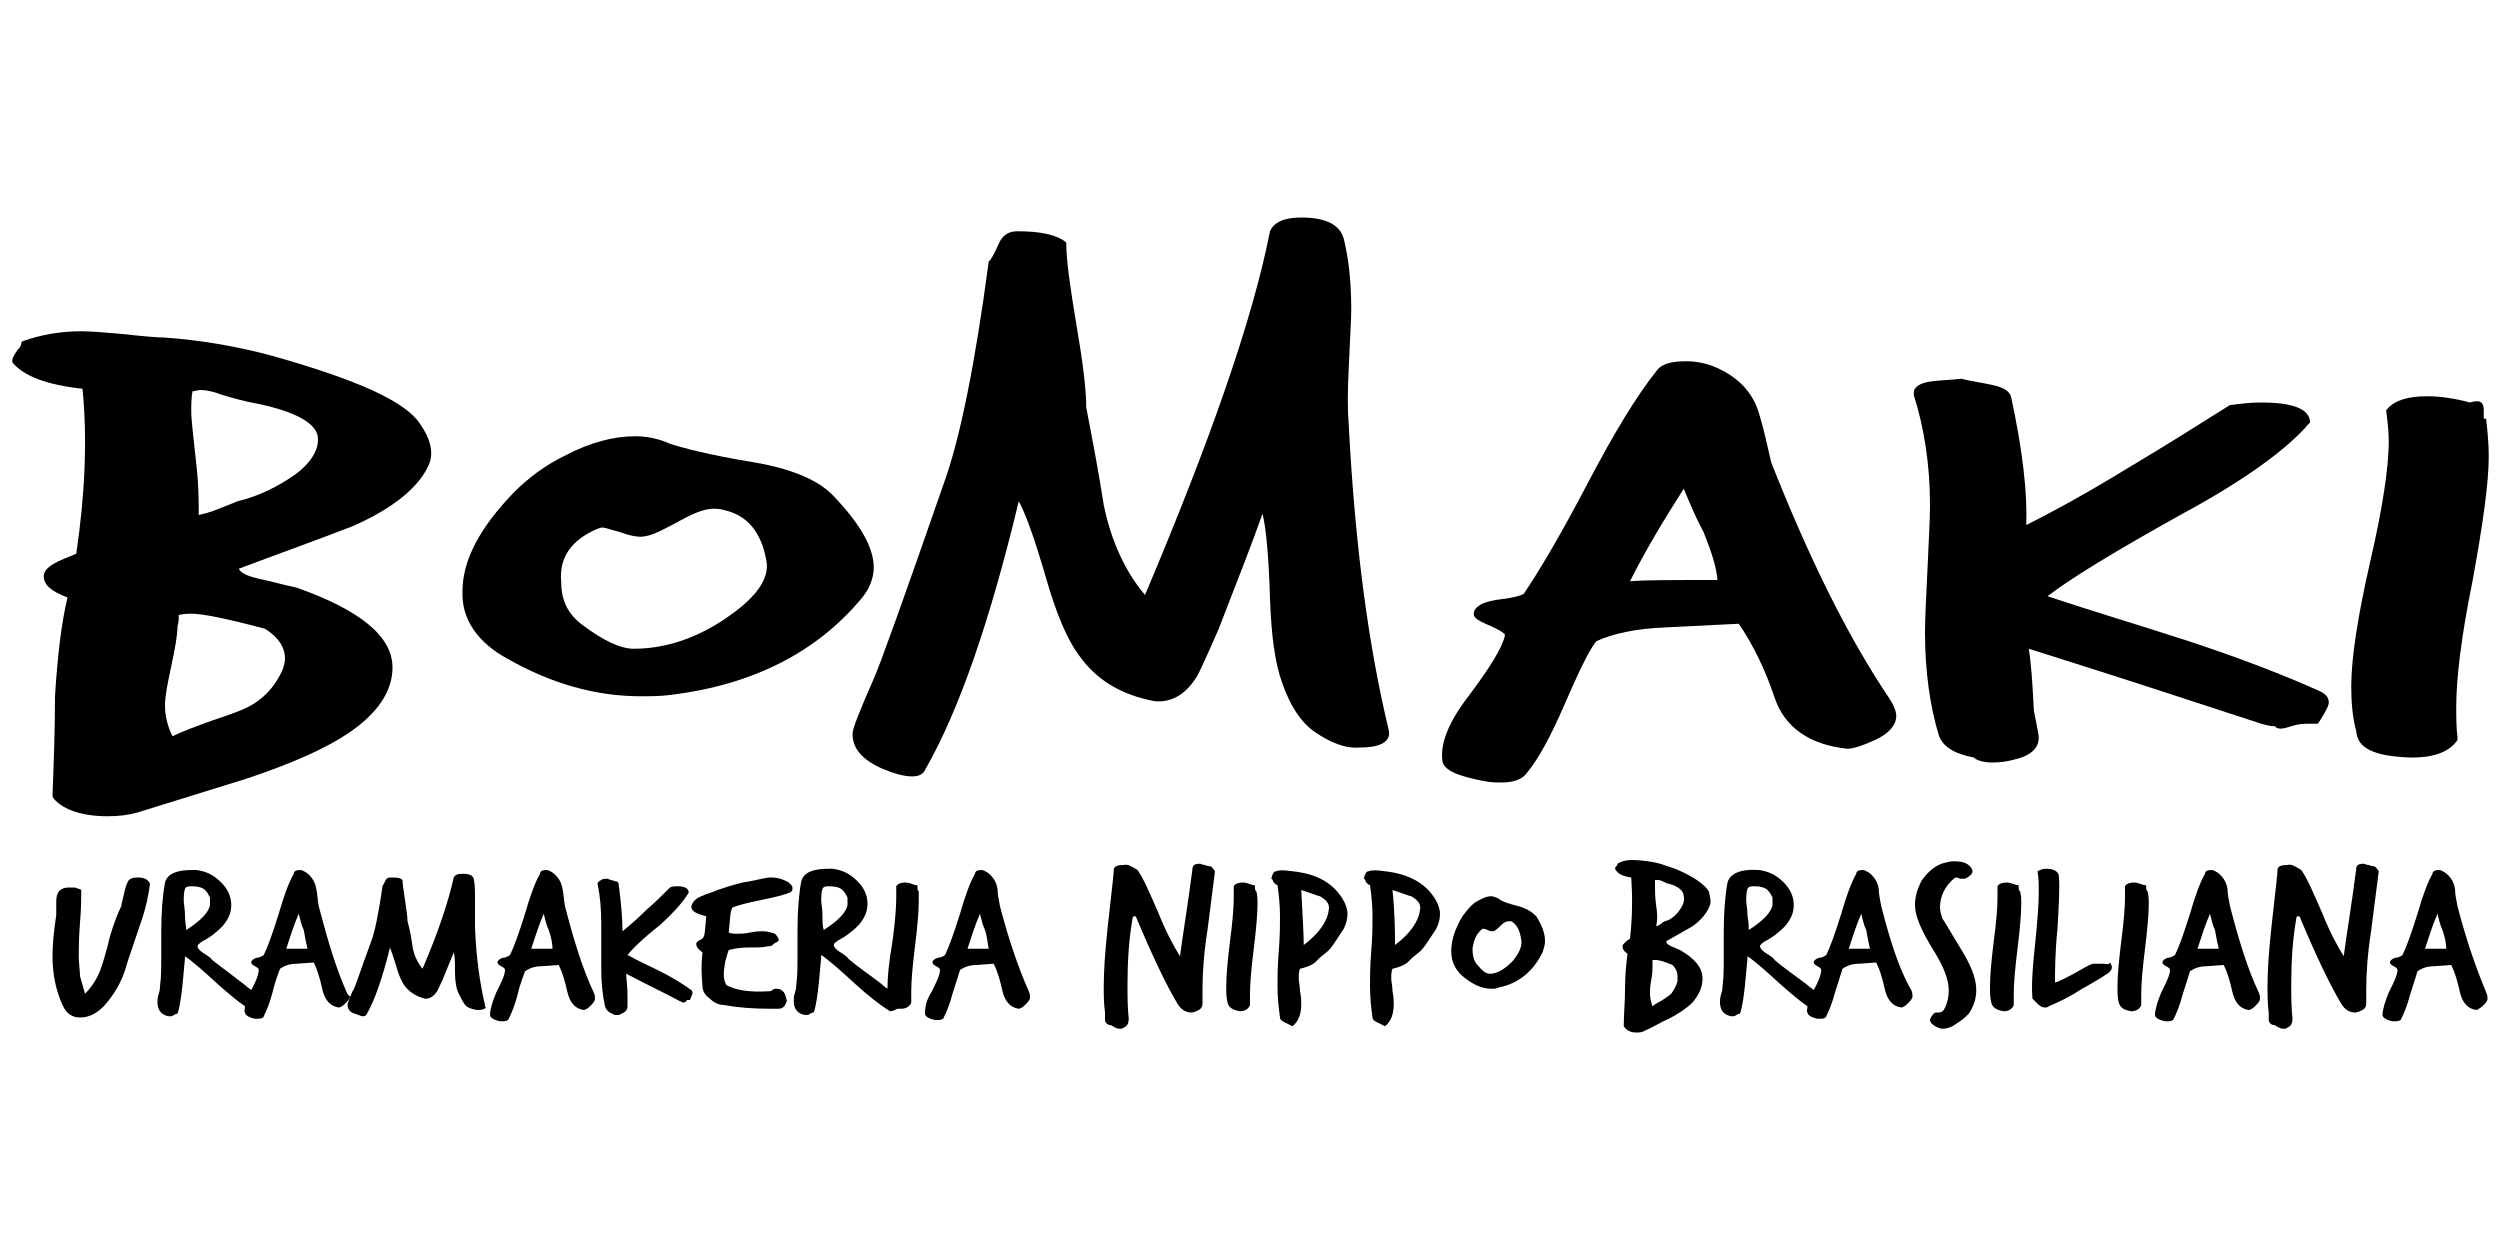 <?xml version="1.0" encoding="utf-8"?>
<!-- Generator: Adobe Illustrator 23.1.0, SVG Export Plug-In . SVG Version: 6.00 Build 0)  -->
<svg version="1.1" id="Livello_1" xmlns="http://www.w3.org/2000/svg" xmlns:xlink="http://www.w3.org/1999/xlink" x="0px" y="0px"
	 viewBox="0 0 200 100" style="enable-background:new 0 0 200 100;" xml:space="preserve">
<g id="Bomaki_1_">
	<g>
		<path d="M11,70.2c-0.4,0-0.7,0.1-0.8,0.4c-0.1,0.2-0.2,0.5-0.3,1c-0.1,0.4-0.2,0.8-0.2,0.9c-0.3,0.6-0.6,1.4-0.9,2.4
			c-0.3,1.3-0.6,2.2-0.7,2.5c-0.3,0.9-0.8,1.6-1.3,2.1c-0.2-0.7-0.3-1.1-0.4-1.4c0-0.5-0.1-1-0.1-1.6c0-0.5,0-1.4,0.1-2.7
			c0.1-1.1,0.1-2,0.1-2.6l0,0l0,0c-0.1-0.1-0.3-0.1-0.5-0.2C5.8,71,5.7,71,5.5,71c-0.7,0-1,0.4-1,1.1c0,0.8,0,1,0,1.1
			c-0.2,1.3-0.3,2.4-0.3,3.3c0,1.5,0.3,2.8,0.8,3.9c0.3,0.7,0.8,1,1.4,1c0,0,0,0,0,0c0.7,0,1.3-0.3,1.9-0.9c0.9-1,1.5-2.1,1.8-3.2
			c0.1-0.4,0.5-1.5,1.1-3.3c0.5-1.4,0.7-2.5,0.8-3.3l0,0l0,0C11.8,70.3,11.5,70.2,11,70.2z"/>
		<path d="M27.7,79.3c-0.8-1.8-1.5-4.1-2.2-6.8c-0.1-0.5-0.1-1-0.2-1.4c-0.1-0.6-0.4-1-0.8-1.3c-0.2-0.1-0.3-0.2-0.5-0.2
			c-0.3,0-0.5,0.1-0.5,0.3c-0.4,0.7-0.8,1.8-1.2,3.2c-0.5,1.6-0.9,2.7-1.2,3.3c0,0-0.1,0.1-0.4,0.2c-0.2,0-0.4,0.1-0.5,0.2
			c-0.1,0.1-0.1,0.1-0.1,0.2c0,0.1,0.1,0.2,0.3,0.3c0.2,0.1,0.3,0.2,0.3,0.3c0,0.3-0.2,0.9-0.6,1.6c-0.3-0.2-0.6-0.5-0.9-0.7
			c-1.4-1.1-2.3-1.7-2.3-1.8c-0.2-0.2-0.4-0.3-0.7-0.5c-0.3-0.2-0.4-0.4-0.4-0.5c0-0.1,0.1-0.2,0.4-0.4c0.6-0.3,1.1-0.7,1.6-1.2
			c0.5-0.6,0.7-1.1,0.7-1.7c0-0.7-0.3-1.3-0.8-1.8c-0.6-0.6-1.2-0.9-2-1c-0.1,0-0.2,0-0.3,0c-1.3,0-2,0.3-2.2,1
			c-0.2,1.1-0.3,2.4-0.3,4v1.9c0,0.9,0,1.7-0.1,2.4c0,0.1,0,0.3-0.1,0.6c-0.1,0.3-0.1,0.5-0.1,0.7c0,0.6,0.3,1,0.9,1.1
			c0,0,0.1,0,0.1,0c0.1,0,0.2,0,0.3-0.1c0.2-0.1,0.2-0.1,0.3-0.1h0l0,0c0.2-0.6,0.3-1.4,0.4-2.3c0.1-1.2,0.2-2,0.2-2.3
			c0.6,0.4,1.5,1.2,2.7,2.3c0.8,0.7,1.5,1.3,2.1,1.7c0,0.2-0.1,0.4,0,0.5c0,0.2,0.3,0.4,0.8,0.5c0.1,0,0.2,0,0.3,0
			c0.2,0,0.4-0.1,0.4-0.2c0.2-0.4,0.5-1.1,0.7-1.9c0.2-0.9,0.5-1.6,0.6-1.9c0.3-0.2,0.7-0.4,1.3-0.4l1.4-0.1
			c0.3,0.6,0.5,1.3,0.7,2.2c0.2,0.8,0.6,1.3,1.3,1.4c0.1,0,0.3-0.1,0.5-0.3c0.2-0.2,0.4-0.4,0.4-0.6C27.8,79.6,27.8,79.5,27.7,79.3z
			 M24.6,75.9c-0.9,0-1.4,0-1.7,0c0.3-0.9,0.6-1.9,1-2.8c0.1,0.4,0.2,0.9,0.4,1.3C24.4,75,24.5,75.5,24.6,75.9z M14.8,73.3
			c0-0.6-0.1-1-0.1-1.2c0-0.4,0-0.7,0.1-1c0.1-0.2,0.3-0.2,0.6-0.2c0.4,0,0.8,0.1,1,0.3c0.2,0.2,0.3,0.4,0.4,0.6c0,0.2,0,0.3,0,0.6
			c-0.1,0.6-0.8,1.3-1.9,2C14.9,74.1,14.8,73.8,14.8,73.3z"/>
		<path d="M38.8,80.4c-0.4-1.7-0.7-3.7-0.8-6.2c0-0.3,0-0.7,0-1.2c0-0.6,0-1,0-1.2c0-0.5,0-1-0.1-1.5c-0.1-0.3-0.4-0.4-0.9-0.4
			c-0.4,0-0.6,0.1-0.7,0.3c-0.4,1.8-1.2,4.3-2.5,7.3c-0.4-0.5-0.7-1.1-0.8-1.8c-0.1-0.7-0.2-1.3-0.4-2c0-0.4-0.1-1-0.2-1.7
			c-0.1-0.7-0.2-1.3-0.2-1.6v0l0,0c-0.2-0.2-0.5-0.2-1-0.2c-0.2,0-0.3,0.1-0.4,0.3c-0.1,0.3-0.2,0.3-0.2,0.4l0,0l0,0
			c-0.3,2.1-0.6,3.6-0.9,4.4c-0.9,2.4-1.3,3.8-1.5,4c-0.3,0.7-0.4,1-0.4,1.1c0,0.3,0.2,0.6,0.6,0.7c0.3,0.1,0.5,0.2,0.6,0.2
			c0.1,0,0.2,0,0.3-0.1c0.7-1.2,1.3-3,1.9-5.4c0.1,0.3,0.3,0.8,0.5,1.5c0.2,0.7,0.4,1.2,0.7,1.6c0.4,0.5,0.9,0.8,1.6,1
			c0.3,0,0.6-0.1,0.9-0.5c0.1-0.1,0.2-0.4,0.5-1c0.4-1,0.7-1.7,0.9-2.2c0.1,0.3,0.1,0.9,0.1,1.6c0,0.7,0.1,1.3,0.3,1.7
			c0.2,0.4,0.4,0.8,0.6,1c0.3,0.2,0.7,0.3,1,0.3c0.3,0,0.5-0.1,0.6-0.2C38.8,80.6,38.8,80.5,38.8,80.4L38.8,80.4z"/>
		<path d="M45.2,72.5c-0.1-0.5-0.1-1-0.2-1.4c-0.1-0.6-0.4-1-0.8-1.3c-0.2-0.1-0.3-0.2-0.5-0.2c-0.3,0-0.5,0.1-0.5,0.3
			c-0.4,0.7-0.8,1.8-1.2,3.2c-0.5,1.6-0.9,2.7-1.2,3.3c0,0-0.1,0.1-0.4,0.2c-0.2,0-0.4,0.1-0.5,0.2c-0.1,0.1-0.1,0.1-0.1,0.2
			c0,0.1,0.1,0.2,0.3,0.3c0.2,0.1,0.3,0.2,0.3,0.3c0,0.4-0.3,1-0.7,1.8c-0.3,0.7-0.5,1.4-0.5,1.8c0,0.2,0.3,0.4,0.8,0.5
			c0.1,0,0.2,0,0.3,0c0.2,0,0.4-0.1,0.4-0.2c0.2-0.4,0.5-1.1,0.7-1.9c0.2-0.9,0.5-1.6,0.6-1.9c0.3-0.2,0.7-0.4,1.3-0.4l1.4-0.1
			c0.3,0.6,0.5,1.3,0.7,2.2c0.2,0.8,0.6,1.3,1.3,1.4c0.1,0,0.3-0.1,0.5-0.3c0.2-0.2,0.4-0.4,0.4-0.6c0-0.1,0-0.3-0.1-0.5
			C46.6,77.5,45.9,75.2,45.2,72.5z M44.2,75.9c-0.9,0-1.4,0-1.7,0c0.3-0.9,0.6-1.9,1-2.8c0.1,0.4,0.2,0.9,0.4,1.3
			C44.1,75,44.2,75.5,44.2,75.9z"/>
		<path d="M52.8,77.7c-0.8-0.4-1.7-0.8-2.6-1.3c0.4-0.5,1.2-1.3,2.6-2.4c1.1-1,1.9-1.9,2.3-2.6l0,0l0,0c0-0.3-0.3-0.5-0.9-0.5
			c-0.2,0-0.4,0-0.6,0.1l0,0c-0.6,0.6-1.2,1.2-1.9,1.8c-0.7,0.7-1.4,1.3-1.9,1.7c0-0.9-0.1-2.2-0.3-3.7c0-0.2-0.1-0.3-0.3-0.3
			c-0.2-0.1-0.4-0.1-0.6-0.2l0,0l0,0c-0.2,0-0.4,0-0.5,0.1c-0.2,0.1-0.3,0.2-0.3,0.3c0.2,0.9,0.3,2,0.3,3.2c0,0.4,0,1,0,1.8
			c0,0.8,0,1.4,0,1.8c0,1.1,0.1,2.1,0.3,3c0.1,0.3,0.3,0.5,0.6,0.6c0.1,0.1,0.2,0.1,0.3,0.1c0.2,0,0.3,0,0.4-0.1
			c0.3-0.1,0.5-0.3,0.5-0.6c0-0.1,0-0.2,0-0.4c0-0.2,0-0.3,0-0.4c0-0.8-0.1-1.4-0.1-1.8c1.9,1,3.4,1.7,4.3,2.2
			c0.1,0,0.2,0.1,0.2,0.1c0.1,0,0.2,0,0.3-0.1C54.9,80,55,80,55.1,80c0,0,0.1,0,0.1,0l0,0l0,0c0.1-0.3,0.2-0.5,0.2-0.5
			c0-0.1,0-0.2-0.1-0.3C54.6,78.7,53.8,78.2,52.8,77.7z"/>
		<path d="M63.1,70.6L63.1,70.6L63.1,70.6c-0.5-0.3-1-0.4-1.3-0.4c-0.1,0-0.2,0-0.3,0c-0.7,0.1-1.3,0.3-2.1,0.4
			c-0.8,0.2-1.4,0.4-2,0.6c-0.4,0.2-0.9,0.3-1.3,0.5c-0.5,0.2-0.7,0.5-0.8,0.8c0,0.4,0.4,0.6,1.2,0.8c-0.1,1-0.1,1.5-0.2,1.6
			c0,0.1-0.1,0.2-0.3,0.3c-0.2,0.1-0.3,0.2-0.3,0.3c0,0.2,0.1,0.4,0.5,0.7c-0.1,0.8-0.1,1.7,0,2.7c0,0.4,0.2,0.7,0.6,1
			c0.3,0.3,0.7,0.5,1.1,0.5c1.1,0.2,2.3,0.3,3.7,0.3c0.2,0,0.5,0,0.7,0c0.2,0,0.4-0.1,0.5-0.3c0.1-0.2,0.2-0.3,0.1-0.5
			c-0.1-0.6-0.4-0.8-0.8-0.8c-0.1,0-0.2,0-0.3,0.1c-0.1,0.1-0.2,0.1-0.3,0.1c-1.6,0.1-2.7-0.1-3.4-0.5c-0.1-0.2-0.2-0.5-0.2-0.8
			c0-0.5,0.1-1.2,0.4-2c0.4-0.1,0.9-0.2,1.5-0.2c0.8,0,1.3,0,1.6-0.1c0.2,0,0.3,0,0.4-0.1c0.2-0.2,0.3-0.2,0.3-0.2
			c0.1-0.1,0.2-0.1,0.2-0.2c0,0,0-0.2-0.3-0.5l0,0c-0.3-0.1-0.6-0.2-1-0.2c-0.2,0-0.5,0-1,0.1c-0.4,0.1-0.8,0.1-1,0.1
			c-0.3,0-0.5,0-0.7-0.1c0.1-1,0.1-1.7,0.3-2c0.5-0.2,1.3-0.4,2.3-0.6c1-0.2,1.8-0.4,2.3-0.6l0,0c0.1-0.1,0.2-0.1,0.2-0.3
			c0-0.1,0-0.2-0.1-0.3C63.2,70.7,63.1,70.6,63.1,70.6z"/>
		<path d="M73.5,71.3L73.5,71.3C73.4,71.2,73.4,71.2,73.5,71.3c-0.1-0.1-0.1-0.1-0.1-0.3c0-0.1,0-0.2-0.1-0.2c0,0-0.1,0-0.1,0
			c-0.3-0.1-0.5-0.2-0.8-0.2c-0.3,0-0.6,0.1-0.7,0.3l0,0l0,0c0,0.3,0,0.6,0,0.9c0,0.8-0.1,2-0.3,3.5C71.1,77,71,78.2,71,79
			c0,0,0,0,0,0.1c-0.3-0.2-0.6-0.5-0.9-0.7c-1.5-1.1-2.3-1.7-2.3-1.8c-0.2-0.2-0.4-0.3-0.7-0.5c-0.3-0.2-0.4-0.4-0.4-0.5
			c0-0.1,0.1-0.2,0.4-0.4c0.6-0.3,1.1-0.7,1.6-1.2c0.5-0.6,0.7-1.1,0.7-1.7c0-0.7-0.3-1.3-0.8-1.8c-0.6-0.6-1.2-0.9-2-1
			c-0.1,0-0.2,0-0.3,0c-1.3,0-2,0.3-2.2,1c-0.2,1.1-0.3,2.4-0.3,4v1.9c0,0.9,0,1.7-0.1,2.4c0,0.1,0,0.3-0.1,0.6
			c-0.1,0.3-0.1,0.5-0.1,0.7c0,0.6,0.3,1,0.9,1.1c0,0,0.1,0,0.1,0c0.1,0,0.2,0,0.3-0.1c0.2-0.1,0.2-0.1,0.3-0.1h0l0,0
			c0.2-0.6,0.3-1.4,0.4-2.3c0.1-1.2,0.2-2,0.2-2.3c0.6,0.4,1.5,1.2,2.7,2.3c1.1,1,2,1.7,2.8,2.2l0,0l0,0c0.2,0,0.4-0.1,0.6-0.2
			c0.1,0,0.2,0,0.3,0c0,0,0,0,0,0c0.4,0,0.7-0.2,0.8-0.5l0,0l0,0c0-0.3,0-0.6,0-0.9c0-0.8,0.1-2,0.3-3.6c0.2-1.6,0.3-2.8,0.3-3.6
			C73.5,72,73.5,71.6,73.5,71.3L73.5,71.3z M65.8,73.3c0-0.6-0.1-1-0.1-1.2c0-0.4,0-0.7,0.1-1c0.1-0.2,0.3-0.2,0.6-0.2
			c0.4,0,0.8,0.1,1,0.3c0.2,0.2,0.3,0.4,0.4,0.6c0,0.2,0,0.3,0,0.6c-0.1,0.6-0.8,1.3-1.9,2C65.8,74.1,65.8,73.8,65.8,73.3z"/>
		<path d="M80,72.5c-0.1-0.5-0.2-1-0.2-1.4c-0.1-0.6-0.4-1-0.8-1.3c-0.2-0.1-0.3-0.2-0.5-0.2c-0.3,0-0.5,0.1-0.5,0.3
			c-0.4,0.7-0.8,1.8-1.2,3.2c-0.5,1.6-0.9,2.7-1.2,3.3c0,0-0.1,0.1-0.4,0.2c-0.2,0-0.4,0.1-0.5,0.2c-0.1,0.1-0.1,0.1-0.1,0.2
			c0,0.1,0.1,0.2,0.3,0.3c0.2,0.1,0.3,0.2,0.3,0.3c0,0.4-0.3,1-0.7,1.8C74.1,80,74,80.6,74,81.1c0,0.2,0.3,0.4,0.8,0.5
			c0.1,0,0.2,0,0.3,0c0.2,0,0.4-0.1,0.4-0.2c0.2-0.4,0.5-1.1,0.7-1.9c0.3-0.9,0.5-1.6,0.6-1.9c0.3-0.2,0.7-0.4,1.3-0.4l1.4-0.1
			c0.3,0.6,0.5,1.3,0.7,2.2c0.2,0.8,0.6,1.3,1.3,1.4c0.1,0,0.3-0.1,0.5-0.3c0.2-0.2,0.4-0.4,0.4-0.6c0-0.1,0-0.3-0.1-0.5
			C81.5,77.5,80.7,75.2,80,72.5z M79.1,75.9c-0.9,0-1.4,0-1.7,0c0.3-0.9,0.6-1.9,1-2.8c0.1,0.4,0.2,0.9,0.4,1.3
			C79,75,79,75.5,79.1,75.9z"/>
		<path d="M96.8,69.3c0,0-0.2,0-0.4-0.1c-0.2,0-0.3-0.1-0.4-0.1c-0.4,0-0.6,0.1-0.6,0.4c-0.4,3.1-0.8,5.4-1,7
			c-0.5-0.8-1.1-1.9-1.7-3.4c-0.7-1.6-1.2-2.8-1.7-3.5l0,0c-0.5-0.3-0.8-0.5-1.1-0.4c-0.5,0-0.8,0.1-0.8,0.4c0,0.2-0.1,1.2-0.3,2.9
			l-0.2,1.8c-0.2,1.9-0.3,3.4-0.3,4.6c0,0.7,0,1.4,0.1,2.1c0,0.2,0,0.4,0,0.6c0,0.2,0.2,0.4,0.4,0.4c0.1,0,0.2,0.1,0.4,0.2
			c0.2,0.1,0.3,0.1,0.4,0.1c0.1,0,0.2,0,0.3-0.1c0.3-0.1,0.4-0.4,0.4-0.7c-0.1-0.9-0.1-1.8-0.1-2.7c0-1.8,0.1-3.6,0.4-5.3
			c0-0.2,0.1-0.2,0.2-0.2c0,0,0.1,0,0.1,0.1c1.3,3.1,2.4,5.4,3.3,6.9c0.3,0.5,0.7,0.7,1.1,0.7c0.2,0,0.4-0.1,0.6-0.2
			c0.2-0.1,0.3-0.3,0.3-0.5c0-0.4,0-0.8,0-1.2c0-1.2,0.1-2.8,0.4-4.7c0.2-1.6,0.4-3.1,0.6-4.7l0,0l0,0C97,69.4,96.9,69.3,96.8,69.3z
			"/>
		<path d="M100.5,71.3L100.5,71.3C100.5,71.2,100.5,71.2,100.5,71.3c-0.1-0.1-0.1-0.1-0.1-0.3c0-0.1,0-0.2-0.1-0.2c0,0-0.1,0-0.1,0
			c-0.3-0.1-0.5-0.2-0.8-0.2c-0.3,0-0.6,0.1-0.7,0.3l0,0l0,0c0,0.3,0,0.6,0,0.9c0,0.8-0.1,2-0.3,3.5c-0.2,1.6-0.3,2.8-0.3,3.6
			c0,0.5,0,0.9,0.1,1.3c0.1,0.4,0.4,0.6,1,0.7c0,0,0,0,0,0c0.4,0,0.7-0.2,0.8-0.5l0,0l0,0c0-0.3,0-0.6,0-0.9c0-0.8,0.1-2,0.3-3.6
			c0.2-1.6,0.3-2.8,0.3-3.6C100.6,72,100.6,71.6,100.5,71.3L100.5,71.3z"/>
		<path d="M103.4,69.7c-0.7-0.1-1.1-0.1-1.3,0c-0.2,0-0.3,0.2-0.4,0.6l0,0l0,0c0.1,0,0.1,0.1,0.2,0.3c0.1,0.1,0.2,0.2,0.3,0.2
			c0.1,0.7,0.2,1.6,0.2,2.5c0,0.6,0,1.6-0.1,2.8c-0.1,1.2-0.1,2.1-0.1,2.8c0,0.9,0.1,1.8,0.2,2.5c0,0.2,0.2,0.3,0.4,0.4l0.6,0.3l0,0
			l0,0c0.5-0.4,0.7-1,0.7-1.8c0-0.2,0-0.5-0.1-1c0-0.4-0.1-0.8-0.1-1c0-0.3,0-0.6,0.1-0.8c0.4-0.1,0.8-0.2,1.2-0.5
			c0,0,0.2-0.2,0.4-0.4l0.5-0.4c0.4-0.3,0.8-1,1.4-1.9v0c0.2-0.4,0.3-0.8,0.3-1.2c0-0.4-0.2-0.9-0.4-1.2
			C106.6,70.6,105.3,69.9,103.4,69.7z M104.1,71.2c1.2,0.4,1.4,0.5,1.5,0.5c0.5,0.3,0.8,0.6,0.7,1.1v0c-0.1,0.9-0.8,1.9-2,2.8
			C104.3,74.7,104.2,73.2,104.1,71.2z"/>
		<path d="M110.8,69.7c-0.7-0.1-1.1-0.1-1.3,0c-0.2,0-0.3,0.2-0.4,0.6l0,0l0,0c0.1,0,0.1,0.1,0.2,0.3c0.1,0.1,0.2,0.2,0.3,0.2
			c0.1,0.7,0.2,1.6,0.2,2.5c0,0.6,0,1.6-0.1,2.8c-0.1,1.2-0.1,2.1-0.1,2.8c0,0.9,0.1,1.8,0.2,2.5c0,0.2,0.2,0.3,0.4,0.4l0.6,0.3l0,0
			l0,0c0.5-0.4,0.7-1,0.7-1.8c0-0.2,0-0.5-0.1-1c0-0.4-0.1-0.8-0.1-1c0-0.3,0-0.6,0.1-0.8c0.4-0.1,0.8-0.2,1.2-0.5
			c0,0,0.2-0.2,0.4-0.4l0.5-0.4c0.4-0.3,0.8-1,1.4-1.9v0c0.2-0.4,0.3-0.8,0.3-1.2c0-0.4-0.2-0.9-0.4-1.2
			C114,70.6,112.6,69.9,110.8,69.7z M111.4,71.2c1.2,0.4,1.4,0.5,1.5,0.5c0.5,0.3,0.8,0.6,0.7,1.1v0c-0.1,0.9-0.8,1.9-2,2.8
			C111.6,74.7,111.6,73.2,111.4,71.2z"/>
		<path d="M121.5,72.5c-0.8-0.2-1.4-0.4-1.6-0.6c-0.2-0.1-0.4-0.2-0.6-0.2c-0.4,0-0.8,0.2-1.3,0.5c-0.4,0.3-0.7,0.7-1,1.1
			c-0.6,1-0.9,1.9-0.9,2.8c0,0.8,0.3,1.4,0.8,1.9c0.8,0.7,1.6,1.1,2.4,1.1c0.2,0,0.4,0,0.6-0.1c1.5-0.3,2.7-1.2,3.5-2.8
			c0.1-0.3,0.2-0.6,0.2-0.9c0-0.6-0.2-1.2-0.7-2C122.6,73,122.2,72.7,121.5,72.5z M118.6,74.3C118.6,74.3,118.7,74.3,118.6,74.3
			c0.1,0,0.2,0,0.4,0.1c0.2,0.1,0.3,0.1,0.4,0.1c0.2,0,0.4-0.2,0.7-0.5c0.2-0.2,0.4-0.3,0.6-0.3c0.1,0,0.1,0,0.2,0
			c0.4,0.2,0.7,0.7,0.8,1.5v0c0.1,0.5-0.2,1.1-0.7,1.7c-0.6,0.6-1.2,1-1.8,1c-0.3,0-0.6-0.2-1-0.7c-0.3-0.3-0.4-0.8-0.4-1.3
			C117.9,75.2,118.1,74.7,118.6,74.3z"/>
		<path d="M134,69.5c-0.6-0.2-1.1-0.4-1.6-0.5c-1-0.2-1.7-0.2-1.9-0.2c-0.4,0-0.8,0.1-1.1,0.3l0,0v0c0,0.1,0,0.1-0.1,0.2
			c-0.1,0.1-0.1,0.2-0.1,0.2c0.2,0.4,0.6,0.6,1.3,0.7c0.1,1.5,0.1,3.1-0.1,4.9c-0.2,0.1-0.3,0.2-0.4,0.3c-0.1,0.1-0.2,0.2-0.2,0.3
			c0,0.2,0.1,0.4,0.4,0.6c-0.1,0.8-0.2,1.7-0.2,2.9c0,1-0.1,1.9-0.1,2.9l0,0l0,0c0.2,0.3,0.5,0.5,1,0.5c0.2,0,0.4,0,0.6-0.1
			c0.7-0.3,1.3-0.7,2-1c0.8-0.4,1.5-0.9,1.9-1.3c0.5-0.6,0.8-1.2,0.8-1.9c0-0.9-0.6-1.6-1.8-2.3c-0.2-0.1-0.5-0.2-0.7-0.3
			c-0.2-0.1-0.4-0.2-0.4-0.4c0.7-0.4,1.4-0.8,2.1-1.2c0.7-0.5,1.2-1.1,1.4-1.7c0.1-0.3,0-0.7-0.1-1.1
			C136.4,70.8,135.5,70.1,134,69.5z M132.5,72.5c-0.1-0.7-0.1-1.2-0.1-1.5c0-0.2,0-0.4,0-0.6c0.1,0,0.1,0,0.2,0c0.1,0,0.2,0,0.4,0.1
			c0.2,0.1,0.4,0.2,0.5,0.2c0.8,0.2,1.2,0.6,1.2,1c0.1,0.4-0.1,0.8-0.4,1.2c-0.3,0.4-0.7,0.7-1.1,0.8c0,0-0.1,0-0.3,0.2
			c-0.2,0.1-0.3,0.2-0.4,0.2C132.6,73.6,132.6,73.1,132.5,72.5z M132.2,76.8c0.1,0,0.2,0,0.3,0c0.2,0,0.6,0.1,1.3,0.4
			c0.3,0.3,0.4,0.6,0.4,0.9c0,0.1,0,0.2,0,0.4c-0.1,0.4-0.3,0.7-0.5,1c-0.1,0.1-0.4,0.3-0.7,0.5c-0.3,0.2-0.6,0.3-0.8,0.5
			c-0.1-0.3-0.2-0.6-0.2-1c0-0.3,0-0.6,0.1-1.1c0.1-0.5,0.1-0.9,0.1-1.1C132.2,77.1,132.2,77,132.2,76.8z"/>
		<path d="M150.5,72.5c-0.1-0.5-0.2-1-0.2-1.4c-0.1-0.6-0.4-1-0.8-1.3c-0.2-0.1-0.3-0.2-0.5-0.2c-0.3,0-0.5,0.1-0.5,0.3
			c-0.4,0.7-0.8,1.8-1.2,3.2c-0.5,1.6-0.9,2.7-1.2,3.3c0,0-0.1,0.1-0.4,0.2c-0.2,0-0.4,0.1-0.5,0.2c-0.1,0.1-0.1,0.1-0.1,0.2
			c0,0.1,0.1,0.2,0.3,0.3c0.2,0.1,0.3,0.2,0.3,0.3c0,0.3-0.2,0.9-0.6,1.6c-0.3-0.2-0.6-0.5-0.9-0.7c-1.5-1.1-2.3-1.7-2.3-1.8
			c-0.2-0.2-0.4-0.3-0.7-0.5c-0.3-0.2-0.4-0.4-0.4-0.5c0-0.1,0.1-0.2,0.4-0.4c0.6-0.3,1.1-0.7,1.6-1.2c0.5-0.6,0.7-1.1,0.7-1.7
			c0-0.7-0.3-1.3-0.8-1.8c-0.6-0.6-1.2-0.9-2-1c-1.5-0.1-2.3,0.3-2.5,1c-0.2,1.1-0.3,2.4-0.3,4v1.9c0,0.9,0,1.7-0.1,2.4
			c0,0.1,0,0.3-0.1,0.6c-0.1,0.3-0.1,0.5-0.1,0.7c0,0.6,0.3,1,0.9,1.1c0,0,0.1,0,0.1,0c0.1,0,0.2,0,0.3-0.1c0.2-0.1,0.2-0.1,0.3-0.1
			h0l0,0c0.2-0.6,0.3-1.4,0.4-2.3c0.1-1.2,0.2-2,0.2-2.3c0.6,0.4,1.5,1.2,2.7,2.3c0.8,0.7,1.5,1.3,2.1,1.7c0,0.2-0.1,0.4,0,0.5
			c0,0.2,0.3,0.4,0.8,0.5c0.1,0,0.2,0,0.3,0c0.2,0,0.4-0.1,0.4-0.2c0.2-0.4,0.5-1.1,0.7-1.9c0.3-0.9,0.5-1.6,0.6-1.9
			c0.3-0.2,0.7-0.4,1.3-0.4l1.4-0.1c0.3,0.6,0.5,1.3,0.7,2.2c0.2,0.8,0.6,1.3,1.3,1.4c0.1,0,0.3-0.1,0.5-0.3
			c0.2-0.2,0.4-0.4,0.4-0.6c0-0.1,0-0.3-0.1-0.5C151.9,77.5,151.2,75.2,150.5,72.5z M149.6,75.9c-0.9,0-1.4,0-1.7,0
			c0.3-0.9,0.6-1.9,1-2.8c0.1,0.4,0.2,0.9,0.4,1.3C149.4,75,149.5,75.5,149.6,75.9z M139.8,73.3c0-0.6-0.1-1-0.1-1.2
			c0-0.4,0-0.7,0.1-1c0.1-0.2,0.3-0.2,0.6-0.2c0.4,0,0.8,0.1,1,0.3c0.2,0.2,0.3,0.4,0.4,0.6c0,0.2,0,0.3,0,0.6
			c-0.1,0.6-0.8,1.3-1.9,2C139.9,74.1,139.9,73.8,139.8,73.3z"/>
		<path d="M155.4,73.5c-0.1-0.3-0.2-0.6-0.2-0.9c0-0.9,0.4-1.7,1.1-2.3c0.1-0.1,0.2-0.1,0.2-0.1c0,0,0.1,0,0.3,0.1
			c0.1,0,0.3,0,0.4,0c0.4-0.2,0.6-0.4,0.6-0.6c0-0.1-0.1-0.3-0.2-0.4c-0.3-0.3-0.7-0.4-1.3-0.4c-0.3,0-0.6,0.1-1,0.2
			c-0.7,0.3-1.2,0.8-1.6,1.4c-0.3,0.6-0.5,1.2-0.5,1.9c0,0.9,0.5,2,1.4,3.5c0.9,1.4,1.3,2.5,1.3,3.3c0,0.5-0.1,1.1-0.4,1.6
			c-0.1,0.1-0.2,0.2-0.4,0.2c-0.2,0-0.4,0-0.4,0.1c-0.2,0.2-0.3,0.4-0.3,0.5c0,0.2,0.2,0.4,0.6,0.6c0.1,0,0.2,0.1,0.4,0.1
			c0.3,0,0.7-0.1,1.1-0.4c0.5-0.3,0.8-0.6,1-0.8c0.4-0.6,0.6-1.2,0.6-1.9c0-0.8-0.3-1.7-1-2.9C156,74.5,155.5,73.6,155.4,73.5z"/>
		<path d="M161.6,71.3L161.6,71.3C161.6,71.2,161.6,71.2,161.6,71.3c-0.1-0.1-0.1-0.1-0.1-0.3c0-0.1,0-0.2-0.1-0.2c0,0-0.1,0-0.1,0
			c-0.3-0.1-0.5-0.2-0.8-0.2c-0.3,0-0.6,0.1-0.7,0.3l0,0l0,0c0,0.3,0,0.6,0,0.9c0,0.8-0.1,2-0.3,3.5c-0.2,1.6-0.3,2.8-0.3,3.6
			c0,0.5,0,0.9,0.1,1.3c0.1,0.4,0.4,0.6,1,0.7c0,0,0,0,0,0c0.4,0,0.7-0.2,0.8-0.5l0,0l0,0c0-0.3,0-0.6,0-0.9c0-0.8,0.1-2,0.3-3.6
			c0.2-1.6,0.3-2.8,0.3-3.6C161.7,72,161.7,71.6,161.6,71.3L161.6,71.3z"/>
		<path d="M168.2,77.1c-0.1,0-0.2,0-0.4,0c-0.2,0-0.3,0-0.4,0l0,0c-0.3,0.1-0.8,0.4-1.5,0.8c-0.6,0.3-1.1,0.6-1.5,0.7
			c0-0.9,0-2.4,0.2-4.3c0.1-1.9,0.2-3.3,0.1-4.3c-0.1-0.3-0.4-0.5-1-0.5c-0.3,0-0.5,0.1-0.7,0.2l0,0l0,0c0.1,0.5,0.1,1.1,0.1,1.7
			c0,0.9-0.1,2.3-0.3,4.2c-0.2,1.8-0.3,3.3-0.2,4.3l0,0l0,0c0,0,0.1,0.1,0.4,0.4c0.2,0.2,0.4,0.3,0.6,0.3c0.1,0,0.2,0,0.3-0.1
			c0.7-0.3,1.6-0.7,2.5-1.3c1.6-0.9,2.4-1.4,2.4-1.5l0,0c0.2-0.2,0.2-0.4,0-0.7C168.7,77.2,168.5,77.1,168.2,77.1z"/>
		<path d="M171.8,71.3L171.8,71.3C171.8,71.2,171.8,71.2,171.8,71.3c-0.1-0.1-0.1-0.1-0.1-0.3c0-0.1,0-0.2-0.1-0.2c0,0-0.1,0-0.1,0
			c-0.3-0.1-0.5-0.2-0.8-0.2c-0.3,0-0.6,0.1-0.7,0.3l0,0l0,0c0,0.3,0,0.6,0,0.9c0,0.8-0.1,2-0.3,3.5c-0.2,1.6-0.3,2.8-0.3,3.6
			c0,0.5,0,0.9,0.1,1.3c0.1,0.4,0.4,0.6,1,0.7c0,0,0,0,0,0c0.4,0,0.7-0.2,0.8-0.5l0,0l0,0c0-0.3,0-0.6,0-0.9c0-0.8,0.1-2,0.3-3.6
			c0.2-1.6,0.3-2.8,0.3-3.6C171.9,72,171.9,71.6,171.8,71.3L171.8,71.3z"/>
		<path d="M178.4,72.5c-0.1-0.5-0.2-1-0.2-1.4c-0.1-0.6-0.4-1-0.8-1.3c-0.2-0.1-0.3-0.2-0.5-0.2c-0.3,0-0.5,0.1-0.5,0.3
			c-0.4,0.7-0.8,1.8-1.2,3.2c-0.5,1.6-0.9,2.7-1.2,3.3c0,0-0.1,0.1-0.4,0.2c-0.2,0-0.4,0.1-0.5,0.2c-0.1,0.1-0.1,0.1-0.1,0.2
			c0,0.1,0.1,0.2,0.3,0.3c0.2,0.1,0.3,0.2,0.3,0.3c0,0.4-0.3,1-0.7,1.8c-0.3,0.7-0.5,1.4-0.5,1.8c0,0.2,0.3,0.4,0.8,0.5
			c0.1,0,0.2,0,0.3,0c0.2,0,0.4-0.1,0.4-0.2c0.2-0.4,0.5-1.1,0.7-1.9c0.3-0.9,0.5-1.6,0.6-1.9c0.3-0.2,0.7-0.4,1.3-0.4l1.4-0.1
			c0.3,0.6,0.5,1.3,0.7,2.2c0.2,0.8,0.6,1.3,1.3,1.4c0.1,0,0.3-0.1,0.5-0.3c0.2-0.2,0.4-0.4,0.4-0.6c0-0.1,0-0.3-0.1-0.5
			C179.8,77.5,179.1,75.2,178.4,72.5z M177.5,75.9c-0.9,0-1.4,0-1.7,0c0.3-0.9,0.6-1.9,1-2.8c0.1,0.4,0.2,0.9,0.4,1.3
			C177.3,75,177.4,75.5,177.5,75.9z"/>
		<path d="M189.9,69.3c0,0-0.2,0-0.4-0.1c-0.2,0-0.3-0.1-0.4-0.1c-0.4,0-0.6,0.1-0.6,0.4c-0.4,3.1-0.8,5.4-1,7
			c-0.5-0.8-1.1-1.9-1.7-3.4c-0.7-1.6-1.2-2.8-1.7-3.5l0,0c-0.5-0.3-0.8-0.5-1.1-0.4c-0.5,0-0.8,0.1-0.8,0.4c0,0.2-0.1,1.2-0.3,2.9
			l-0.2,1.8c-0.2,1.9-0.3,3.4-0.3,4.6c0,0.7,0,1.4,0.1,2.1c0,0.2,0,0.4,0,0.6c0,0.2,0.2,0.4,0.4,0.4c0.1,0,0.2,0.1,0.4,0.2
			c0.2,0.1,0.3,0.1,0.4,0.1c0.1,0,0.2,0,0.3-0.1c0.3-0.1,0.4-0.4,0.4-0.7c-0.1-0.9-0.1-1.8-0.1-2.7c0-1.8,0.1-3.6,0.4-5.3
			c0-0.2,0.1-0.2,0.2-0.2c0,0,0.1,0,0.1,0.1c1.3,3.1,2.4,5.4,3.3,6.9c0.3,0.5,0.7,0.7,1.1,0.7c0.2,0,0.4-0.1,0.6-0.2
			c0.2-0.1,0.3-0.3,0.3-0.5c0-0.4,0-0.8,0-1.2c0-1.2,0.1-2.8,0.4-4.7c0.2-1.6,0.4-3.1,0.6-4.7l0,0l0,0
			C190.1,69.4,190,69.3,189.9,69.3z"/>
		<path d="M196.6,72.5c-0.1-0.5-0.2-1-0.2-1.4c-0.1-0.6-0.4-1-0.8-1.3c-0.2-0.1-0.3-0.2-0.5-0.2c-0.3,0-0.5,0.1-0.5,0.3
			c-0.4,0.7-0.8,1.8-1.2,3.2c-0.5,1.6-0.9,2.7-1.2,3.3c0,0-0.1,0.1-0.4,0.2c-0.2,0-0.4,0.1-0.5,0.2c-0.1,0.1-0.1,0.1-0.1,0.2
			c0,0.1,0.1,0.2,0.3,0.3c0.2,0.1,0.3,0.2,0.3,0.3c0,0.4-0.3,1-0.7,1.8c-0.3,0.7-0.5,1.4-0.5,1.8c0,0.2,0.3,0.4,0.8,0.5
			c0.1,0,0.2,0,0.3,0c0.2,0,0.4-0.1,0.4-0.2c0.2-0.4,0.5-1.1,0.7-1.9c0.3-0.9,0.5-1.6,0.6-1.9c0.3-0.2,0.7-0.4,1.3-0.4l1.4-0.1
			c0.3,0.6,0.5,1.3,0.7,2.2c0.2,0.8,0.6,1.3,1.3,1.4c0,0,0,0,0,0c0.1,0,0.2-0.1,0.5-0.3c0.2-0.2,0.4-0.4,0.4-0.6
			c0-0.1,0-0.3-0.1-0.5C198.1,77.5,197.3,75.2,196.6,72.5z M195.7,75.9c-0.9,0-1.4,0-1.7,0c0.3-0.9,0.6-1.9,1-2.8
			c0.1,0.4,0.2,0.9,0.4,1.3C195.6,75,195.7,75.5,195.7,75.9z"/>
		<path d="M4.2,63.7L4.2,63.7l0.1,0.2c0.8,0.9,2.3,1.4,4.3,1.4c0.9,0,1.7-0.1,2.4-0.3l8.7-2.7c3.6-1.2,6.3-2.4,8.1-3.6
			c2.4-1.6,3.6-3.4,3.6-5.3c0-2.5-2.6-4.6-7.7-6.4c-1-0.2-2-0.5-3-0.7c-0.8-0.2-1.4-0.4-1.6-0.8c2.9-1.1,6-2.2,9.1-3.4
			c3.2-1.4,5.3-3.1,6.1-4.9l0,0c0.4-0.9,0.2-2-0.7-3.3c-1.2-1.8-5-3.5-11.7-5.4c-2.9-0.8-5.9-1.3-8.8-1.5c-0.5,0-1.7-0.1-3.5-0.3
			c-1.3-0.1-2.3-0.2-3.1-0.2c-1.7,0-3.3,0.3-4.7,0.8l-0.1,0.1v0.1c0,0,0,0.2-0.3,0.5C1.2,28.3,0.9,28.7,1,29l0,0
			c0.9,1.1,2.8,1.8,5.6,2.1c0.4,4,0.2,8.5-0.5,13.2c-0.7,0.3-1.3,0.5-1.8,0.8c-0.5,0.3-0.8,0.6-0.8,1c0,0.7,0.6,1.2,1.9,1.7
			c-0.5,2.1-0.8,4.7-1,7.9C4.4,58.3,4.3,61,4.2,63.7z M14.3,49.2c0.4-0.1,0.7-0.1,1.1-0.1c0.8,0,2.8,0.4,5.8,1.2
			c1.1,0.7,1.6,1.5,1.6,2.4c0,0.3-0.1,0.6-0.2,0.9c-0.5,1.1-1.2,2-2.3,2.7c-0.6,0.4-1.7,0.8-3.2,1.3c-1.4,0.5-2.5,0.9-3.3,1.3
			c-0.4-0.8-0.6-1.6-0.6-2.5c0-0.7,0.2-1.7,0.5-3.1c0.3-1.4,0.5-2.5,0.5-3.2C14.3,49.8,14.3,49.5,14.3,49.2z M23.7,37.9
			c-1.4,1-3,1.8-4.7,2.2c0,0-0.2,0.1-1.5,0.6c-0.7,0.3-1.2,0.4-1.6,0.5c0-1,0-2.4-0.2-4.1c-0.2-2-0.4-3.4-0.4-4.2
			c0-0.5,0-1.1,0.1-1.6c0.2,0,0.4-0.1,0.6-0.1c0.5,0,1,0.1,1.8,0.4c1,0.3,1.8,0.5,2.3,0.6c3.2,0.6,5,1.5,5.3,2.6
			C25.6,35.8,25,36.9,23.7,37.9z"/>
		<path d="M40.6,52.7c3.5,2,7.1,3,10.6,3c0.8,0,1.6,0,2.4-0.1c6.6-0.8,11.7-3.4,15.3-7.7c0.6-0.7,1-1.6,1-2.5c0-1.6-1.1-3.5-3.2-5.7
			c-1.2-1.3-3.4-2.2-6.3-2.7c-3.7-0.6-5.9-1.2-6.8-1.5c-0.9-0.4-1.8-0.6-2.8-0.6c-1.7,0-3.6,0.5-5.5,1.5c-1.7,0.8-3.1,1.9-4.2,3
			c-2.7,2.8-4.1,5.4-4.1,7.9C36.9,49.5,38.2,51.4,40.6,52.7z M47.8,42.3c0.1,0,0.2-0.1,0.4-0.1c0.1,0,0.5,0.1,1.5,0.4
			c0.8,0.3,1.5,0.4,1.9,0.3c0.7-0.1,1.6-0.6,2.9-1.3c1.1-0.6,1.9-0.9,2.6-0.9c0.2,0,0.5,0,0.8,0.1c1.9,0.4,3,1.8,3.4,4l0,0
			c0.3,1.4-0.7,2.9-3,4.5c-2.4,1.7-5,2.6-7.6,2.6c-1.1,0-2.5-0.7-4.1-1.9c-1.2-0.9-1.7-2-1.7-3.4C44.7,44.6,45.7,43.2,47.8,42.3z"/>
		<path d="M139.1,49.9c1.1,1.6,2.1,3.6,2.9,6c0.8,2.3,2.8,3.7,5.8,4c0.4,0,1.1-0.2,2.2-0.7c1.1-0.5,1.7-1.2,1.7-1.9
			c0-0.4-0.2-0.9-0.6-1.5c-3.3-4.9-6.4-11.2-9.4-18.8c-0.3-1.3-0.6-2.7-1-4c-0.5-1.6-1.6-2.8-3.4-3.6c-0.7-0.3-1.5-0.5-2.4-0.5
			c-1.2,0-2,0.2-2.4,0.8c-1.6,2-3.4,5-5.4,8.8c-2.3,4.4-4.1,7.4-5.2,9c0,0-0.2,0.2-1.5,0.4c-1,0.1-1.7,0.3-2,0.5
			c-0.3,0.2-0.5,0.4-0.5,0.7c0,0.3,0.2,0.5,1.4,1c1.1,0.5,1.1,0.7,1.1,0.7c-0.2,1-1.2,2.6-3,5c-1.6,2.1-2.2,3.8-2,5.1
			c0.1,0.7,1.2,1.2,3.4,1.6c0.5,0.1,0.9,0.1,1.3,0.1c0.9,0,1.6-0.2,2-0.7c1-1.2,2-3.1,3-5.4c1.1-2.5,1.9-4.3,2.6-5.2
			c1.3-0.6,3.1-1,5.4-1.1L139.1,49.9z M137.4,46.4c-3.6,0-5.9,0-7,0.1c1.2-2.4,2.7-4.9,4.3-7.4c0.5,1.2,1,2.4,1.6,3.5
			C136.9,44.1,137.3,45.3,137.4,46.4z"/>
		<path d="M183.3,58.1c0.6-0.2,1-0.2,1.4-0.2c0.2,0,0.4,0,0.6,0l0.1,0l0.1-0.1c0.7-1.1,0.8-1.4,0.8-1.6c0-0.3-0.1-0.6-0.7-0.9
			c-2.9-1.3-6.5-2.7-10.8-4.1c-3.7-1.2-7.4-2.3-11-3.5c1.8-1.4,5.4-3.6,10.8-6.6c5-2.7,8.4-5.2,10.1-7.2l0.1-0.1l0-0.1
			c-0.1-1-1.4-1.5-3.9-1.5c-0.9,0-1.7,0.1-2.4,0.2l-0.1,0c-2.7,1.7-5.4,3.4-8.1,5c-3.1,1.9-5.8,3.4-8.2,4.6c0.1-2.6-0.3-6-1.2-10.2
			c-0.1-0.5-0.6-0.8-1.5-1c-0.9-0.2-1.7-0.3-2.5-0.5c-0.8,0.1-1.5,0.1-2.3,0.2c-0.8,0.1-1.2,0.3-1.4,0.6c-0.1,0.1-0.1,0.3-0.1,0.5
			c0.8,2.5,1.3,5.5,1.3,8.8c0,1.1-0.1,2.8-0.2,5.1c-0.1,2.2-0.2,3.9-0.2,5.1c0,3.1,0.4,5.9,1.1,8.2c0.3,0.9,1.2,1.5,2.8,1.8
			c0.2,0.2,0.7,0.4,1.5,0.4c0.7,0,1.2-0.1,1.6-0.2c1.4-0.3,2.1-0.9,2.1-1.8c0-0.2-0.1-0.6-0.2-1.2c-0.1-0.5-0.2-0.9-0.2-1.1
			c-0.1-2-0.2-3.6-0.4-4.8c8.3,2.6,14.6,4.7,18.6,6c0.4,0.1,0.7,0.2,1.1,0.2C182.2,58.4,182.7,58.3,183.3,58.1z"/>
		<path d="M192.8,60.6c0.1,0,0.1,0,0.2,0c1.8,0,3-0.5,3.6-1.4l0-0.1l0-0.1c-0.1-0.8-0.1-1.6-0.1-2.5c0-2.2,0.4-5.6,1.3-10
			c0.8-4.4,1.3-7.8,1.3-10c0-1-0.1-2-0.2-2.9l0-0.1l-0.1,0c-0.1,0-0.1,0-0.1-0.1c0,0,0-0.1,0-0.6c0-0.6-0.3-0.7-0.5-0.7
			c-0.1,0-0.3,0-0.6,0.1c-1.1-0.3-2.3-0.5-3.4-0.5c-1.5,0-2.6,0.3-3.2,1l-0.1,0.1l0,0.1c0.1,0.8,0.2,1.6,0.2,2.4
			c0,2.1-0.5,5.4-1.5,9.7c-1,4.4-1.5,7.7-1.5,9.9c0,1.3,0.1,2.5,0.4,3.6C188.6,59.9,190,60.5,192.8,60.6z"/>
		<path d="M111.1,58.4c-1.6-6.6-2.7-14.7-3.2-24.4c-0.1-1.2-0.1-2.7,0-4.6c0.1-2.3,0.2-3.9,0.2-4.6c0-2.2-0.2-4.1-0.6-5.7
			c-0.3-1.1-1.4-1.7-3.4-1.7c-1.4,0-2.2,0.4-2.5,1.1c-1.4,7.1-4.8,16.8-10,29.1c-1.6-1.9-2.7-4.3-3.3-7.2c-0.4-2.6-0.9-5.2-1.4-7.8
			c0-1.5-0.3-3.8-0.8-6.7c-0.5-3-0.8-5.1-0.8-6.5c-0.7-0.6-2-0.9-3.9-0.9c-0.7,0-1.2,0.3-1.5,1c-0.4,0.9-0.7,1.4-0.8,1.4
			C78,29.2,76.8,35,75.6,38.4c-3.3,9.5-5.2,14.8-5.7,15.9c-1.1,2.5-1.7,4-1.7,4.4c0,1.2,0.8,2.1,2.4,2.8c1.9,0.8,3.1,0.8,3.4,0.1
			c2.7-4.7,5.2-11.9,7.5-21.5c0.6,1.1,1.3,3.1,2.2,6.2c0.8,2.8,1.7,4.9,2.6,6.1c1.4,2,3.4,3.2,6.1,3.7c1.3,0.1,2.4-0.5,3.3-1.9
			c0.2-0.3,0.8-1.6,1.8-3.9c1.6-4.1,2.8-7.2,3.5-9.2c0.3,1.2,0.5,3.5,0.6,6.8c0.1,2.9,0.4,5.2,1,6.8c0.6,1.7,1.4,3,2.5,3.8
			c1.3,0.9,2.5,1.4,3.7,1.3C110.5,59.8,111.3,59.3,111.1,58.4z"/>
	</g>
</g>
</svg>
